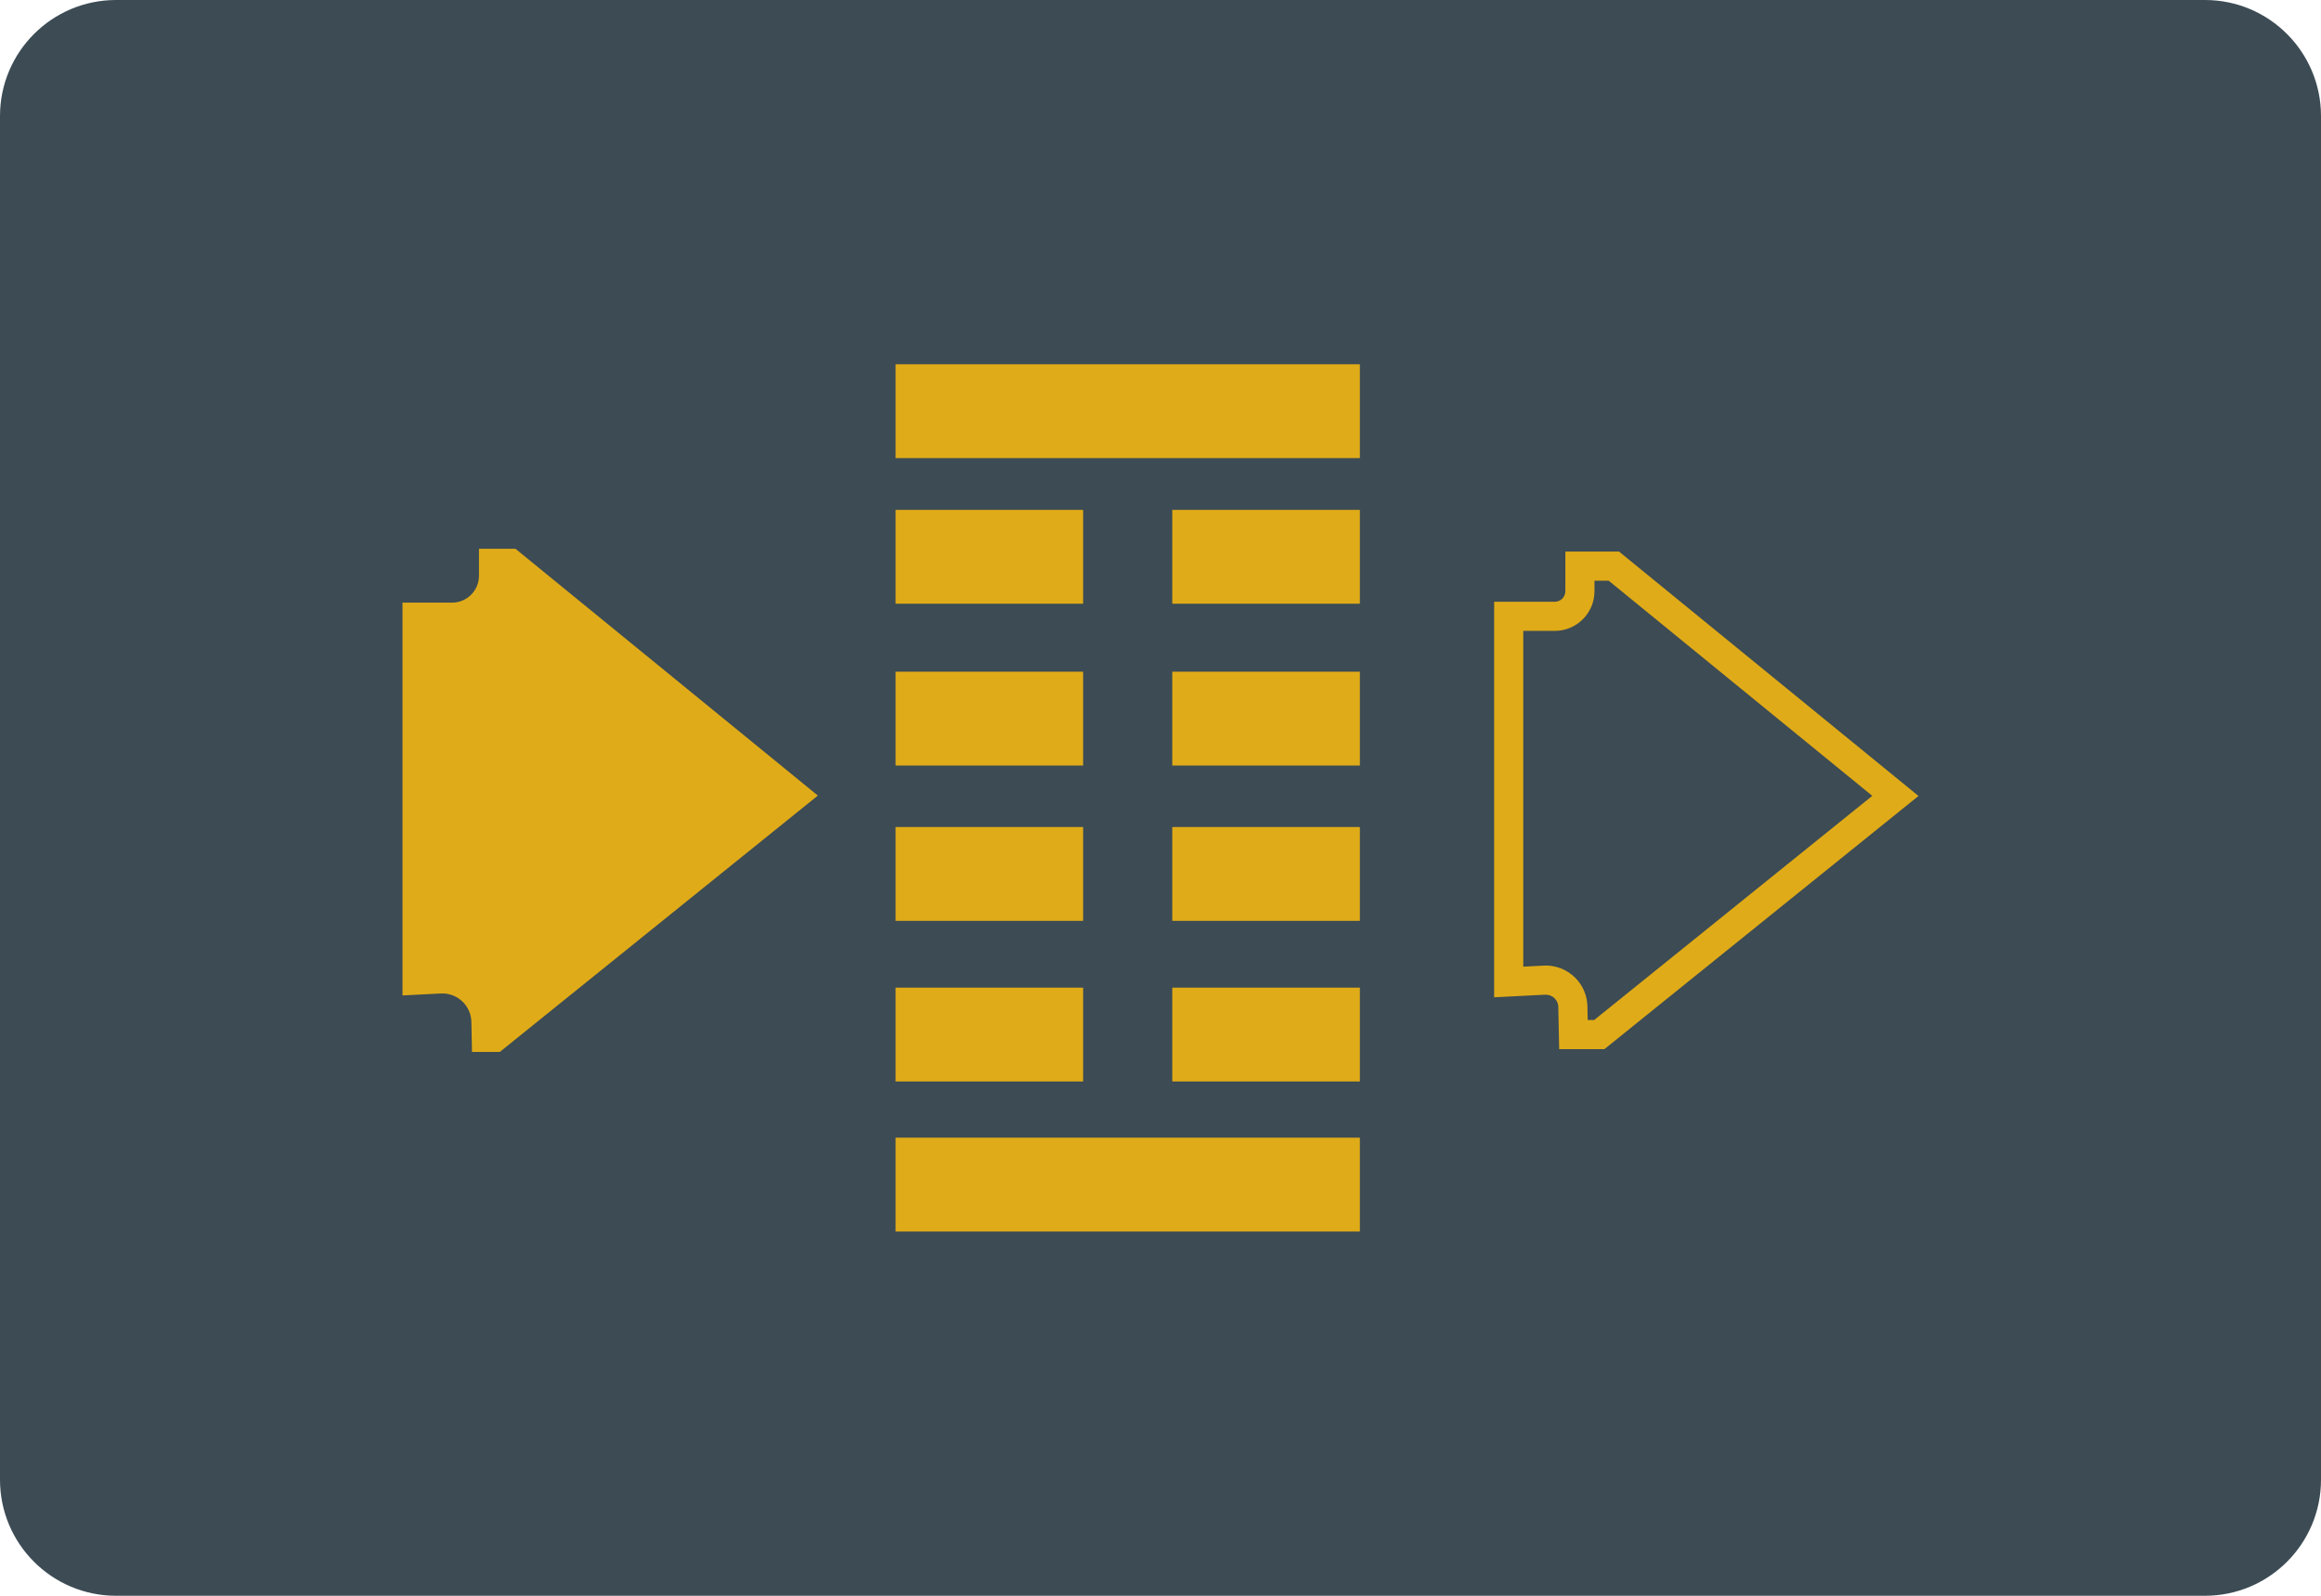 <?xml version="1.0" encoding="iso-8859-1"?>
<!-- Generator: Adobe Illustrator 19.0.0, SVG Export Plug-In . SVG Version: 6.00 Build 0)  -->
<svg version="1.1" id="&#x56FE;&#x5C42;_1" xmlns="http://www.w3.org/2000/svg" xmlns:xlink="http://www.w3.org/1999/xlink" x="0px"
	 y="0px" viewBox="0 0 160 110" style="enable-background:new 0 0 160 110;" xml:space="preserve">
<path id="XMLID_716_" style="fill:#3C4B54;" d="M152,110H8c-4.418,0-8-3.582-8-8V8c0-4.418,3.582-8,8-8h144c4.418,0,8,3.582,8,8v94
	C160,106.418,156.418,110,152,110z"/>
<g id="XMLID_644_">
	<path id="XMLID_662_" style="fill:#E0AB18;" d="M110.604,72.318h-3.122l-0.06-2.91c-0.005-0.223-0.094-0.433-0.252-0.591
		c-0.171-0.171-0.41-0.259-0.651-0.25L103,68.746V41.48h4.184c0.399,0,0.724-0.325,0.724-0.724v-2.734h3.703l20.642,16.846
		L110.604,72.318z M109.449,70.311h0.447l19.171-15.452L110.897,40.03h-0.981v0.726c0,1.506-1.225,2.731-2.732,2.731h-2.176v23.147
		l1.409-0.072c0.803-0.045,1.6,0.264,2.173,0.836c0.525,0.526,0.823,1.224,0.84,1.967L109.449,70.311z"/>
	<path id="XMLID_661_" style="fill:#E0AB18;" d="M27.746,41.542h3.416c1.025,0,1.856-0.831,1.856-1.856v-1.858h2.516L56.38,54.841
		L34.455,72.512h-1.917l-0.043-2.071c-0.011-0.516-0.221-1.009-0.586-1.374h0c-0.4-0.4-0.952-0.613-1.517-0.584l-2.646,0.135V41.542
		z"/>
	<rect id="XMLID_660_" x="61.734" y="25.109" style="fill:#E0AB18;" width="32.01" height="6.469"/>
	<rect id="XMLID_659_" x="61.734" y="78.422" style="fill:#E0AB18;" width="32.01" height="6.469"/>
	<rect id="XMLID_658_" x="61.734" y="35.147" style="fill:#E0AB18;" width="12.932" height="6.469"/>
	<rect id="XMLID_656_" x="80.812" y="35.147" style="fill:#E0AB18;" width="12.932" height="6.469"/>
	<rect id="XMLID_655_" x="61.734" y="46.301" style="fill:#E0AB18;" width="12.932" height="6.469"/>
	<rect id="XMLID_654_" x="80.812" y="46.301" style="fill:#E0AB18;" width="12.932" height="6.469"/>
	<rect id="XMLID_653_" x="61.734" y="57.008" style="fill:#E0AB18;" width="12.932" height="6.469"/>
	<rect id="XMLID_652_" x="80.812" y="57.008" style="fill:#E0AB18;" width="12.932" height="6.469"/>
	<rect id="XMLID_646_" x="61.734" y="68.08" style="fill:#E0AB18;" width="12.932" height="6.469"/>
	<rect id="XMLID_645_" x="80.812" y="68.08" style="fill:#E0AB18;" width="12.932" height="6.469"/>
</g>
</svg>
